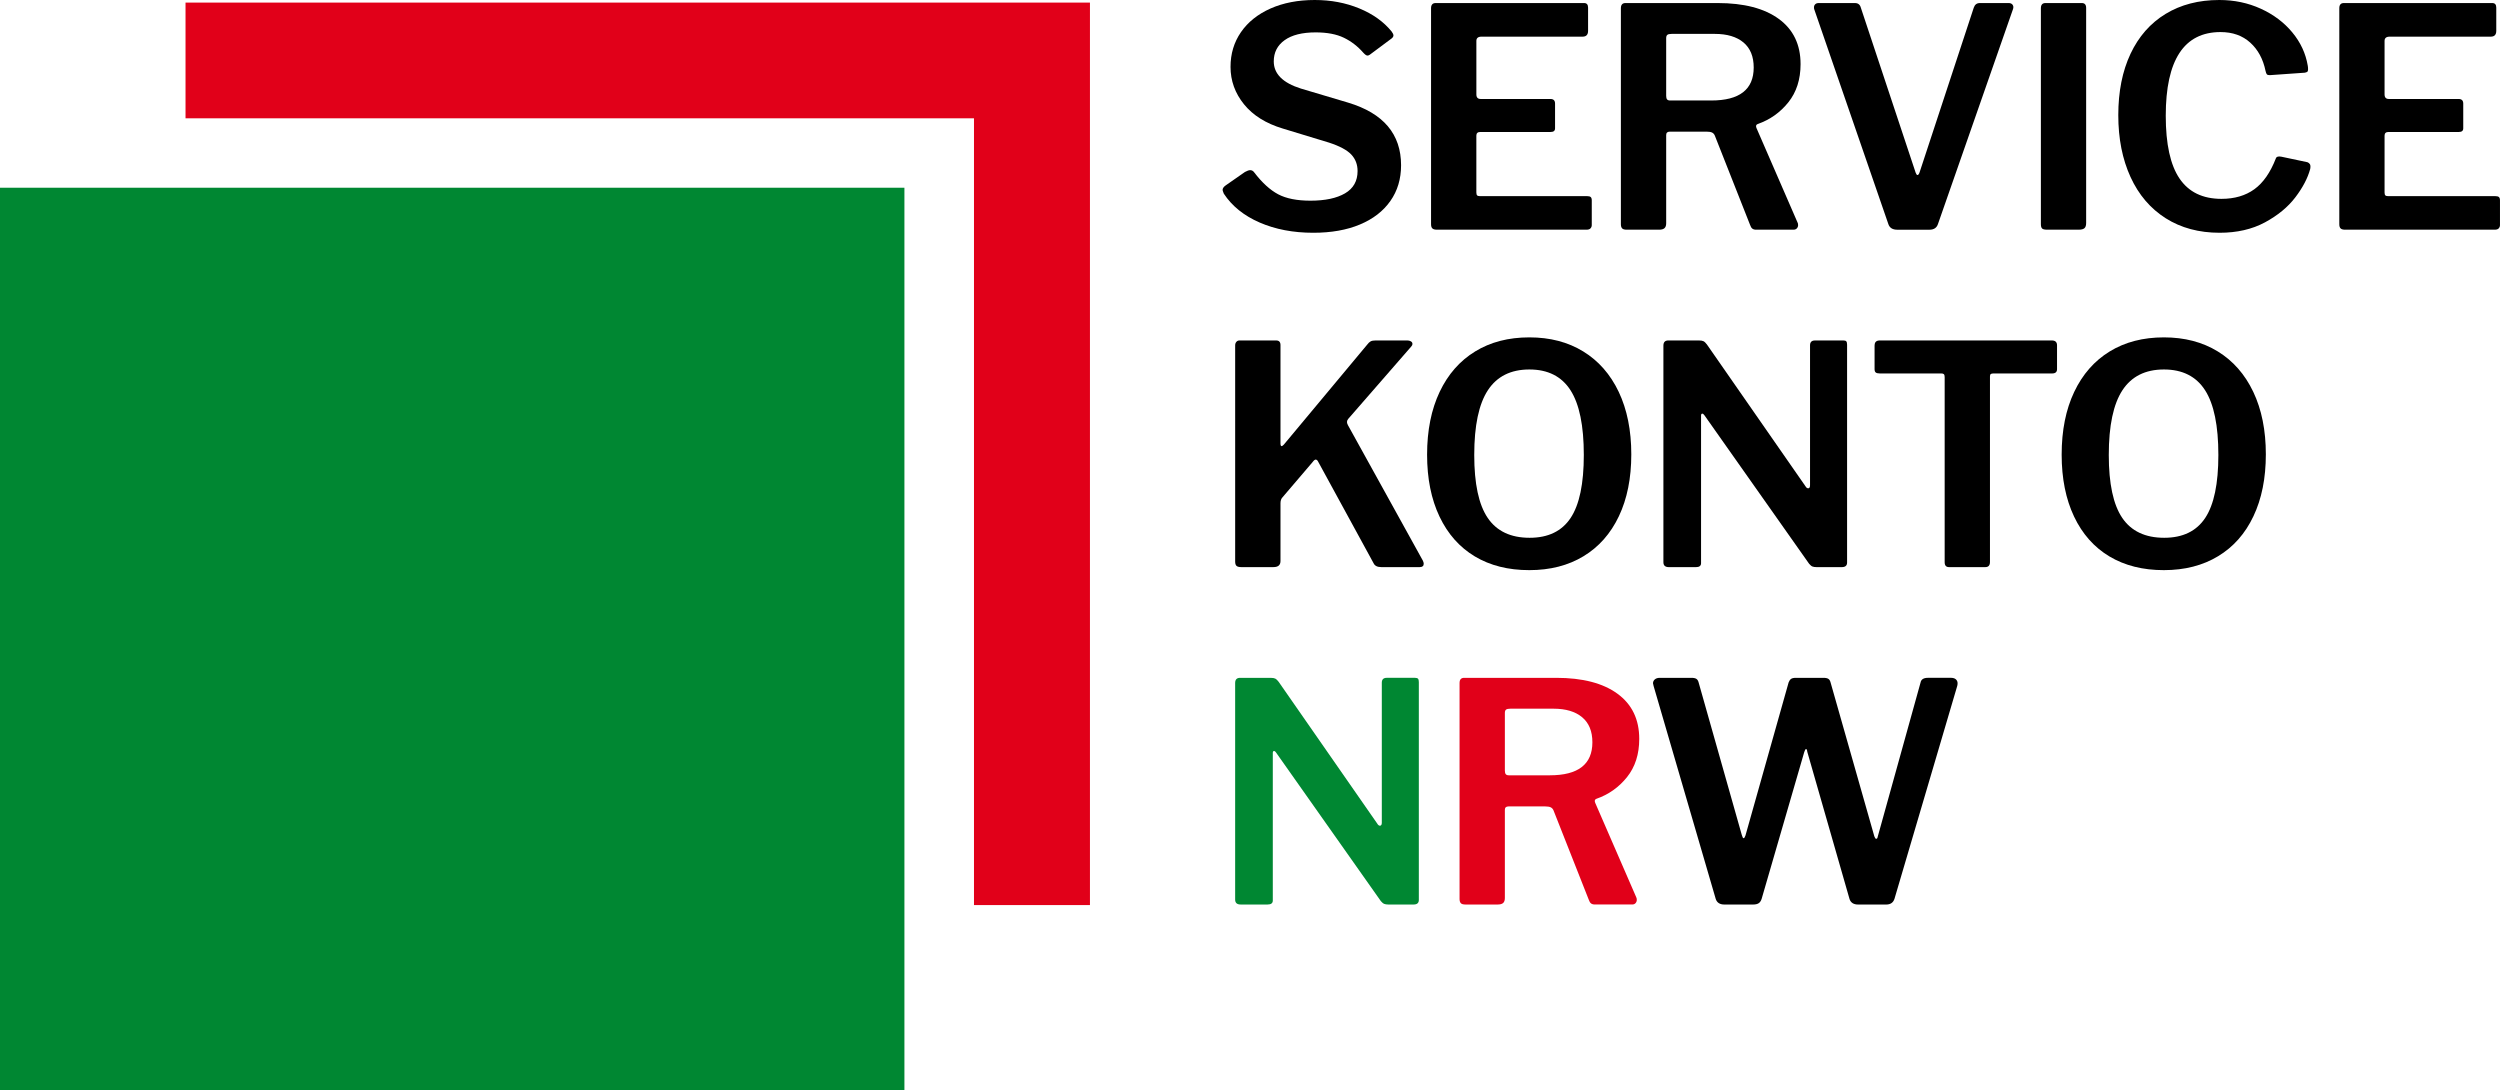 <?xml version="1.0" encoding="UTF-8"?> <svg xmlns="http://www.w3.org/2000/svg" xmlns:xlink="http://www.w3.org/1999/xlink" version="1.1" id="Ebene_1" x="0px" y="0px" width="133px" height="58px" viewBox="0 0 133 58" xml:space="preserve"> <g> <rect fill="none" width="133" height="58"></rect> <polygon fill="#E10019" points="9.87,0.138 9.87,6.294 51.816,6.294 51.816,48.15 57.985,48.15 57.985,0.138 "></polygon> <rect y="9.987" fill="#008732" width="48.115" height="48.013"></rect> <g> <path d="M71.492,2.007c-0.391-0.189-0.891-0.284-1.498-0.284c-0.717,0-1.268,0.138-1.653,0.415 c-0.386,0.276-0.577,0.652-0.577,1.129c0,0.661,0.482,1.143,1.448,1.446l2.509,0.747c1.877,0.564,2.816,1.674,2.816,3.332 c0,0.726-0.189,1.36-0.57,1.901c-0.38,0.542-0.92,0.958-1.621,1.251c-0.699,0.293-1.527,0.439-2.482,0.439 c-1.064,0-2.014-0.181-2.85-0.544c-0.836-0.363-1.473-0.875-1.907-1.536c-0.043-0.108-0.065-0.173-0.065-0.195 c0-0.087,0.054-0.168,0.163-0.244l1.026-0.715c0.119-0.064,0.211-0.097,0.277-0.097c0.086,0,0.157,0.038,0.211,0.113 c0.423,0.553,0.849,0.943,1.278,1.17c0.428,0.227,1.001,0.341,1.718,0.341c0.782,0,1.395-0.13,1.84-0.39 c0.445-0.26,0.668-0.655,0.668-1.187c0-0.346-0.111-0.639-0.334-0.877c-0.224-0.238-0.617-0.45-1.181-0.634L68.249,6.84 c-0.901-0.271-1.59-0.701-2.068-1.292c-0.478-0.591-0.717-1.254-0.717-1.991c0-0.693,0.185-1.309,0.554-1.845 s0.893-0.956,1.572-1.259C68.27,0.152,69.055,0,69.945,0c0.857,0,1.646,0.149,2.369,0.447c0.723,0.298,1.295,0.707,1.719,1.227 c0.064,0.086,0.098,0.157,0.098,0.211c0,0.054-0.031,0.108-0.098,0.162l-1.156,0.861c-0.043,0.033-0.087,0.049-0.13,0.049 c-0.054,0-0.13-0.054-0.228-0.162C72.225,2.459,71.883,2.196,71.492,2.007z"></path> <path d="M76.377,0.162h7.898c0.141,0,0.211,0.082,0.211,0.244v1.235c0,0.206-0.098,0.309-0.293,0.309H78.82 c-0.186,0-0.277,0.076-0.277,0.228v2.844c0,0.162,0.076,0.244,0.229,0.244h3.713c0.162,0,0.244,0.082,0.244,0.244v1.316 c0,0.13-0.076,0.195-0.229,0.195h-3.746c-0.141,0-0.212,0.065-0.212,0.195v3.023c0,0.075,0.015,0.127,0.041,0.154 s0.073,0.041,0.138,0.041h5.7c0.099,0,0.165,0.016,0.203,0.048c0.038,0.033,0.058,0.092,0.058,0.179v1.316 c0,0.065-0.022,0.122-0.065,0.17c-0.044,0.049-0.114,0.073-0.212,0.073h-7.963c-0.108,0-0.188-0.021-0.236-0.065 c-0.049-0.043-0.074-0.119-0.074-0.228V0.438C76.133,0.255,76.214,0.162,76.377,0.162z"></path> <path d="M95.659,11.977c0,0.065-0.022,0.122-0.065,0.17c-0.044,0.049-0.104,0.073-0.179,0.073h-1.987 c-0.087,0-0.154-0.019-0.203-0.057c-0.05-0.038-0.09-0.105-0.123-0.203l-1.873-4.745c-0.031-0.076-0.08-0.13-0.146-0.163 C91.018,7.02,90.92,7.004,90.79,7.004h-1.954c-0.13,0-0.195,0.059-0.195,0.179v4.696c0,0.12-0.031,0.206-0.09,0.26 c-0.06,0.054-0.154,0.081-0.285,0.081H86.54c-0.12,0-0.201-0.024-0.244-0.073c-0.044-0.049-0.065-0.122-0.065-0.219V0.438 c0-0.184,0.082-0.276,0.244-0.276h4.902c1.4,0,2.486,0.282,3.257,0.846c0.771,0.563,1.156,1.365,1.156,2.405 c0,0.813-0.218,1.49-0.651,2.031c-0.435,0.542-0.977,0.926-1.629,1.154C93.422,6.63,93.4,6.701,93.443,6.809l2.183,5.022 C95.648,11.863,95.659,11.912,95.659,11.977z M93.297,3.591c0-0.585-0.182-1.029-0.545-1.333 c-0.363-0.303-0.871-0.455-1.523-0.455h-2.295c-0.109,0-0.186,0.016-0.229,0.049s-0.064,0.092-0.064,0.179v3.071 c0,0.087,0.017,0.149,0.049,0.187c0.031,0.038,0.086,0.057,0.162,0.057h2.183C92.542,5.347,93.297,4.761,93.297,3.591z"></path> <path d="M107.075,0.26c0.042,0.065,0.048,0.141,0.016,0.228l-3.989,11.424c-0.065,0.206-0.218,0.309-0.457,0.309h-1.709 c-0.25,0-0.406-0.098-0.473-0.292L96.521,0.504c-0.012-0.022-0.017-0.06-0.017-0.114c0-0.064,0.021-0.119,0.065-0.162 c0.043-0.043,0.103-0.065,0.179-0.065h1.938c0.162,0,0.266,0.082,0.31,0.244l2.915,8.775c0.033,0.087,0.064,0.13,0.098,0.13 c0.043,0,0.081-0.049,0.114-0.147l2.882-8.759c0.055-0.163,0.163-0.244,0.326-0.244h1.529 C106.96,0.162,107.031,0.195,107.075,0.26z"></path> <path d="M110.754,0.162c0.152,0,0.229,0.087,0.229,0.26v11.44c0,0.13-0.029,0.222-0.088,0.276 c-0.061,0.054-0.162,0.081-0.302,0.081h-1.694c-0.129,0-0.217-0.021-0.26-0.065c-0.043-0.043-0.064-0.119-0.064-0.228V0.438 c0-0.184,0.082-0.276,0.244-0.276H110.754z"></path> <path d="M120.273,0.463c0.678,0.309,1.238,0.729,1.677,1.26c0.44,0.531,0.714,1.121,0.823,1.771 c0.01,0.054,0.016,0.119,0.016,0.195c0,0.065-0.014,0.108-0.041,0.13s-0.073,0.038-0.139,0.049l-1.855,0.13 c-0.076,0-0.128-0.014-0.154-0.041c-0.027-0.027-0.053-0.089-0.074-0.187c-0.129-0.629-0.401-1.13-0.813-1.503 c-0.413-0.374-0.938-0.561-1.58-0.561c-1.942,0-2.915,1.484-2.915,4.452c0,1.506,0.244,2.62,0.733,3.34 c0.489,0.721,1.231,1.081,2.231,1.081c0.694,0,1.277-0.17,1.75-0.512c0.471-0.341,0.854-0.891,1.147-1.649 c0.032-0.086,0.13-0.113,0.293-0.081l1.384,0.293c0.055,0.021,0.098,0.056,0.131,0.105c0.032,0.049,0.037,0.133,0.016,0.252 c-0.131,0.487-0.395,0.991-0.791,1.511c-0.396,0.52-0.936,0.964-1.619,1.333c-0.684,0.368-1.488,0.552-2.41,0.552 c-1.098,0-2.053-0.257-2.866-0.771c-0.813-0.515-1.438-1.246-1.873-2.194c-0.434-0.948-0.651-2.044-0.651-3.291 c0-1.257,0.218-2.345,0.651-3.266c0.435-0.921,1.056-1.628,1.865-2.121c0.81-0.493,1.763-0.74,2.858-0.74 C118.859,0,119.596,0.154,120.273,0.463z"></path> <path d="M124.693,0.162h7.898c0.141,0,0.211,0.082,0.211,0.244v1.235c0,0.206-0.098,0.309-0.293,0.309h-5.375 c-0.185,0-0.275,0.076-0.275,0.228v2.844c0,0.162,0.076,0.244,0.228,0.244h3.713c0.163,0,0.245,0.082,0.245,0.244v1.316 c0,0.13-0.076,0.195-0.229,0.195h-3.746c-0.141,0-0.211,0.065-0.211,0.195v3.023c0,0.075,0.014,0.127,0.041,0.154 c0.025,0.027,0.072,0.041,0.138,0.041h5.7c0.098,0,0.166,0.016,0.203,0.048c0.039,0.033,0.058,0.092,0.058,0.179v1.316 c0,0.065-0.022,0.122-0.065,0.17s-0.113,0.073-0.211,0.073h-7.964c-0.108,0-0.188-0.021-0.235-0.065 c-0.049-0.044-0.073-0.119-0.073-0.228V0.438C124.45,0.255,124.532,0.162,124.693,0.162z"></path> <path d="M75.742,29.991c0,0.118-0.071,0.179-0.211,0.179h-2.053c-0.205,0-0.342-0.07-0.406-0.211l-2.963-5.428 c-0.033-0.054-0.071-0.081-0.114-0.081s-0.099,0.043-0.163,0.13l-1.596,1.869c-0.076,0.076-0.114,0.184-0.114,0.325v3.072 c0,0.217-0.125,0.324-0.375,0.324h-1.71c-0.12,0-0.204-0.021-0.252-0.064c-0.049-0.043-0.074-0.119-0.074-0.229V18.372 c0-0.076,0.022-0.138,0.065-0.187s0.098-0.073,0.163-0.073h1.954c0.152,0,0.229,0.082,0.229,0.244v5.233 c0,0.097,0.021,0.146,0.064,0.146c0.021,0,0.061-0.027,0.114-0.082l4.431-5.314c0.064-0.086,0.127-0.146,0.188-0.179 c0.059-0.033,0.154-0.049,0.285-0.049h1.661c0.075,0,0.141,0.016,0.194,0.049c0.055,0.033,0.082,0.076,0.082,0.13 s-0.021,0.103-0.064,0.146l-3.355,3.852c-0.043,0.054-0.064,0.108-0.064,0.162c0,0.043,0.016,0.098,0.049,0.163l3.99,7.215 C75.727,29.895,75.742,29.947,75.742,29.991z"></path> <path d="M78.462,29.602c-0.813-0.488-1.44-1.194-1.881-2.122c-0.44-0.926-0.66-2.023-0.66-3.291c0-1.289,0.224-2.403,0.668-3.34 c0.445-0.937,1.075-1.654,1.89-2.153c0.813-0.499,1.774-0.748,2.883-0.748c1.096,0,2.052,0.249,2.865,0.748 c0.814,0.499,1.444,1.216,1.89,2.153c0.444,0.937,0.668,2.045,0.668,3.323c0,1.268-0.22,2.365-0.66,3.291 c-0.44,0.926-1.067,1.636-1.881,2.128c-0.813,0.493-1.775,0.74-2.882,0.74C80.242,30.333,79.275,30.088,78.462,29.602z M83.559,27.553c0.467-0.704,0.7-1.82,0.7-3.347c0-1.56-0.235-2.708-0.708-3.445c-0.472-0.736-1.201-1.105-2.189-1.105 s-1.725,0.369-2.207,1.105c-0.483,0.737-0.725,1.885-0.725,3.445c0,1.527,0.238,2.643,0.717,3.347 c0.478,0.705,1.221,1.057,2.23,1.057C82.365,28.61,83.092,28.258,83.559,27.553z"></path> <path d="M98.068,18.112c0.076,0,0.127,0.016,0.156,0.049c0.026,0.033,0.041,0.092,0.041,0.179v11.588 c0,0.161-0.094,0.243-0.277,0.243h-1.352c-0.088,0-0.158-0.011-0.212-0.032c-0.055-0.021-0.114-0.07-0.179-0.146l-5.568-7.898 c-0.045-0.065-0.085-0.095-0.123-0.089c-0.039,0.006-0.058,0.041-0.058,0.106v7.8v0.049c0,0.142-0.093,0.211-0.276,0.211h-1.434 c-0.196,0-0.293-0.087-0.293-0.26V18.388c0-0.184,0.087-0.276,0.261-0.276h1.628c0.108,0,0.19,0.014,0.244,0.041 c0.055,0.027,0.114,0.084,0.18,0.171l5.243,7.541c0.043,0.076,0.093,0.113,0.147,0.113c0.064,0,0.098-0.054,0.098-0.162v-7.443 c0-0.173,0.087-0.26,0.26-0.26L98.068,18.112L98.068,18.112z"></path> <path d="M99.73,18.372c0-0.173,0.092-0.26,0.275-0.26h9.152c0.185,0,0.277,0.087,0.277,0.26v1.268 c0,0.152-0.088,0.228-0.262,0.228h-3.127c-0.064,0-0.111,0.011-0.138,0.033c-0.027,0.021-0.041,0.064-0.041,0.129v9.865 c0,0.184-0.082,0.275-0.244,0.275h-1.938c-0.151,0-0.228-0.087-0.228-0.26v-9.848c0-0.076-0.015-0.127-0.041-0.154 c-0.028-0.027-0.073-0.041-0.14-0.041h-3.272c-0.098,0-0.168-0.017-0.211-0.049c-0.043-0.033-0.065-0.092-0.065-0.179v-1.267 H99.73z"></path> <path d="M112.221,29.602c-0.814-0.488-1.441-1.194-1.881-2.122c-0.439-0.926-0.66-2.023-0.66-3.291 c0-1.289,0.223-2.403,0.668-3.34s1.075-1.654,1.889-2.153c0.814-0.499,1.775-0.748,2.883-0.748c1.097,0,2.052,0.249,2.865,0.748 c0.814,0.499,1.445,1.216,1.89,2.153s0.668,2.045,0.668,3.323c0,1.268-0.22,2.365-0.66,3.291 c-0.438,0.926-1.065,1.636-1.881,2.128c-0.813,0.493-1.774,0.74-2.882,0.74C114,30.333,113.035,30.088,112.221,29.602z M117.318,27.553c0.466-0.704,0.699-1.82,0.699-3.347c0-1.56-0.235-2.708-0.707-3.445c-0.473-0.736-1.203-1.105-2.19-1.105 c-0.988,0-1.724,0.369-2.207,1.105c-0.483,0.737-0.726,1.885-0.726,3.445c0,1.527,0.239,2.643,0.717,3.347 c0.479,0.705,1.223,1.057,2.232,1.057C116.123,28.61,116.852,28.258,117.318,27.553z"></path> <path fill="#008732" d="M75.286,36.061c0.075,0,0.127,0.018,0.155,0.049c0.026,0.033,0.041,0.093,0.041,0.18v11.586 c0,0.163-0.092,0.244-0.277,0.244h-1.352c-0.088,0-0.158-0.012-0.211-0.033c-0.056-0.021-0.115-0.07-0.18-0.146l-5.57-7.897 c-0.043-0.065-0.084-0.095-0.121-0.09c-0.039,0.005-0.058,0.041-0.058,0.106v7.799v0.049c0,0.142-0.092,0.212-0.276,0.212h-1.434 c-0.196,0-0.293-0.087-0.293-0.261V36.337c0-0.185,0.087-0.276,0.261-0.276H67.6c0.108,0,0.19,0.015,0.246,0.041 c0.053,0.027,0.113,0.084,0.178,0.17l5.244,7.541c0.043,0.076,0.092,0.115,0.146,0.115c0.064,0,0.098-0.055,0.098-0.164V36.32 c0-0.172,0.088-0.26,0.262-0.26H75.286z"></path> <path fill="#E10019" d="M87.077,47.875c0,0.064-0.022,0.122-0.065,0.171c-0.044,0.05-0.104,0.073-0.179,0.073h-1.987 c-0.087,0-0.154-0.02-0.203-0.057c-0.05-0.039-0.09-0.105-0.123-0.203l-1.873-4.746c-0.031-0.075-0.08-0.129-0.146-0.162 c-0.065-0.032-0.163-0.049-0.293-0.049h-1.955c-0.13,0-0.194,0.06-0.194,0.18v4.695c0,0.121-0.031,0.207-0.09,0.261 c-0.06,0.054-0.154,0.082-0.285,0.082h-1.726c-0.12,0-0.201-0.024-0.244-0.073s-0.065-0.122-0.065-0.22v-11.49 c0-0.185,0.082-0.276,0.246-0.276h4.9c1.4,0,2.486,0.283,3.257,0.847s1.156,1.364,1.156,2.403c0,0.813-0.217,1.49-0.651,2.033 c-0.435,0.541-0.977,0.926-1.629,1.153c-0.087,0.032-0.107,0.104-0.064,0.211l2.182,5.021 C87.066,47.762,87.077,47.811,87.077,47.875z M84.715,39.49c0-0.586-0.182-1.029-0.545-1.333s-0.872-0.455-1.523-0.455h-2.295 c-0.108,0-0.186,0.016-0.229,0.049s-0.064,0.092-0.064,0.179v3.071c0,0.086,0.017,0.149,0.049,0.187 c0.033,0.039,0.086,0.058,0.162,0.058h2.183C83.96,41.246,84.715,40.66,84.715,39.49z"></path> <path d="M104.086,36.175c0.061,0.076,0.073,0.179,0.041,0.31l-3.339,11.326c-0.065,0.207-0.212,0.31-0.44,0.31H98.85 c-0.238,0-0.391-0.099-0.455-0.293l-2.248-7.833c-0.01-0.098-0.033-0.146-0.064-0.146c-0.032,0-0.064,0.055-0.098,0.164 l-2.264,7.799c-0.033,0.108-0.084,0.188-0.154,0.236c-0.071,0.049-0.172,0.073-0.303,0.073h-1.529 c-0.239,0-0.392-0.099-0.457-0.293L87.973,36.5l-0.033-0.146c0-0.086,0.033-0.156,0.098-0.211c0.064-0.054,0.152-0.082,0.26-0.082 h1.694c0.118,0,0.206,0.021,0.26,0.058c0.054,0.038,0.092,0.101,0.114,0.187l2.296,8.109c0.032,0.119,0.065,0.178,0.098,0.178 s0.065-0.048,0.099-0.146l2.295-8.141c0.033-0.086,0.076-0.15,0.131-0.188c0.054-0.038,0.141-0.057,0.261-0.057h1.466 c0.119,0,0.206,0.02,0.26,0.057c0.055,0.037,0.092,0.102,0.114,0.188l2.329,8.189c0.033,0.087,0.064,0.13,0.098,0.13 c0.043,0,0.07-0.038,0.082-0.114l2.28-8.207c0.032-0.162,0.163-0.244,0.392-0.244h1.236 C103.932,36.061,104.025,36.1,104.086,36.175z"></path> </g> </g> </svg> 